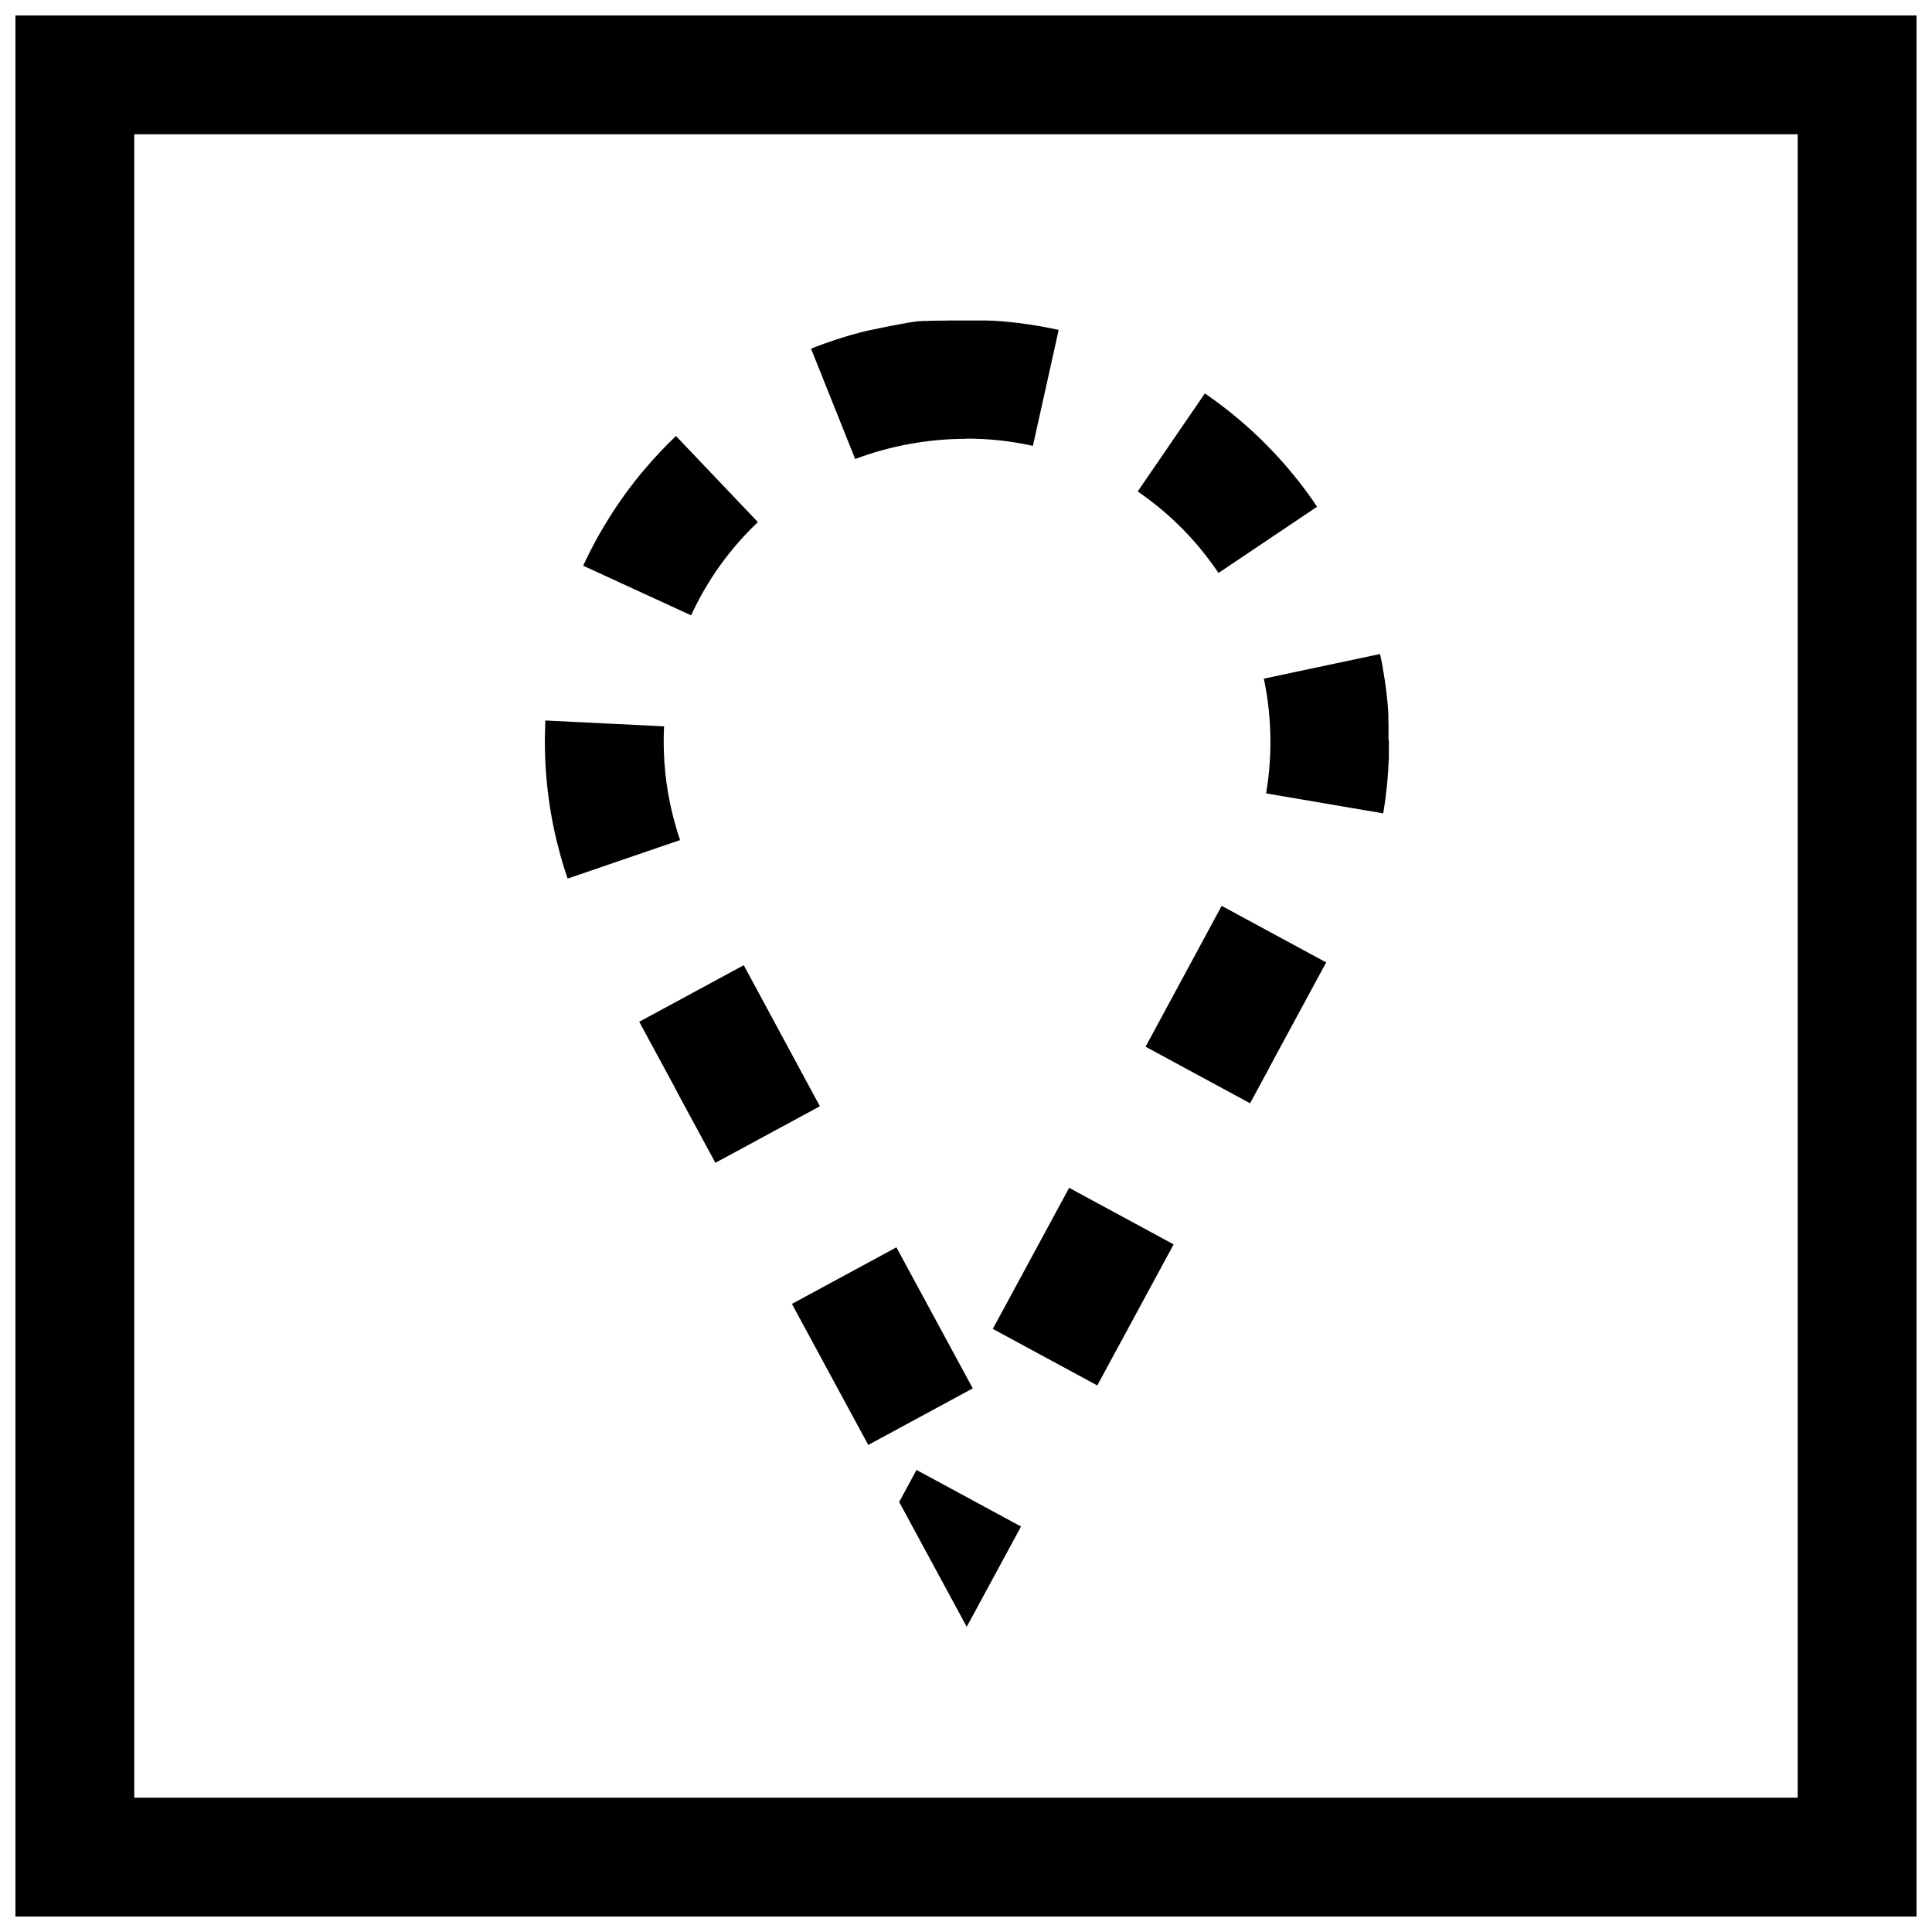 <?xml version="1.0" encoding="UTF-8"?>
<!-- Uploaded to: SVG Repo, www.svgrepo.com, Generator: SVG Repo Mixer Tools -->
<svg width="800px" height="800px" version="1.1" viewBox="144 144 512 512" xmlns="http://www.w3.org/2000/svg">
 <defs>
  <clipPath id="a">
   <path d="m148.09 148.09h503.81v503.81h-503.81z"/>
  </clipPath>
 </defs>
 <path d="m447.59 421.39 27.695 14.988 3.762-6.957 0.062-0.125 0.125-0.219s0-0.016 0.016-0.016c0 0 0-0.016 0.016-0.016l0.016-0.047 0.016-0.031 0.094-0.172s0-0.016 0.016-0.016l0.016-0.016c0.016-0.016 0.031-0.047 0.031-0.062l0.016-0.031 0.016-0.016 0.203-0.363c0.016-0.016 0.016-0.031 0.031-0.047 0-0.016 0.016-0.031 0.016-0.047l0.031-0.062c0.031-0.062 0.062-0.109 0.094-0.172l0.016-0.031c0.016-0.016 0.016-0.047 0.031-0.062l0.078-0.156c0-0.016 0.016-0.031 0.016-0.031v-0.016c0.016-0.031 0.031-0.047 0.047-0.078v-0.016c0.031-0.062 0.062-0.109 0.094-0.172v-0.016c0.031-0.047 0.047-0.094 0.078-0.141 0 0 0.016-0.016 0.016-0.031l0.016-0.031c0.031-0.047 0.062-0.109 0.078-0.156l0.016-0.047c0.031-0.062 0.062-0.109 0.094-0.172l0.094-0.188c0.062-0.125 0.141-0.25 0.203-0.379l0.016-0.016c0.285-0.52 0.566-1.055 0.867-1.605v-0.016c5.918-10.957 13.824-25.551 13.824-25.551l-27.695-14.988z"/>
 <path d="m511.97 340.05v-0.047-0.047-0.047-0.047-0.047-0.047-0.047-0.047-0.047-0.047-0.031-0.062-0.047-0.047-0.047-0.047-0.047-0.047-0.047-0.047-0.047-0.047-0.047-0.031-0.062-0.047-0.047-0.047-0.047-0.047-0.047-0.047-0.047-0.031-0.062-0.031-0.047-0.047-0.047-0.031-0.062-0.031-0.316-0.016-0.062-0.031-0.047-0.031-0.062-0.031-0.062-0.016-0.062-0.031-0.062-0.031-0.062-0.031-0.062-0.031-0.062-0.016-0.062-0.031-0.062-0.031-0.062-0.031-0.062-0.016-0.062-0.031-0.062-0.031-0.062-0.031-0.062-0.016-0.078-0.031-0.062-0.031-0.062-0.016-0.078-0.016-0.078c-0.016-0.27-0.016-0.535-0.031-0.789v-0.016-0.078-0.016-0.078-0.078-0.016-0.078-0.016-0.078-0.016-0.078-0.016-0.078-0.016-0.078-0.016-0.078-0.016-0.078-0.016-0.062-0.016-0.062-0.016-0.078-0.016-0.078-0.016-0.078-0.016-0.078-0.078c-0.031-0.535-0.062-1.055-0.109-1.59v-0.078-0.078c0-0.062-0.016-0.109-0.016-0.172-0.188-2.488-0.473-4.945-0.836-7.367 0-0.031-0.016-0.047-0.016-0.078s-0.016-0.047-0.016-0.078 0-0.047-0.016-0.078c0-0.031-0.016-0.047-0.016-0.078-0.062-0.441-0.125-0.867-0.203-1.289 0-0.031 0-0.047-0.016-0.078v-0.016c0-0.031 0-0.047-0.016-0.062v-0.016c0-0.016 0-0.047-0.016-0.062v-0.031c0-0.016 0-0.047-0.016-0.062v-0.031c0-0.016 0-0.047-0.016-0.062v-0.031c0-0.016 0-0.031-0.016-0.047v-0.016c0-0.031 0-0.047-0.016-0.062v-0.031c0-0.016 0-0.031-0.016-0.062v-0.031c0-0.016 0-0.031-0.016-0.062v-0.016c0-0.031 0-0.047-0.016-0.062v-0.031c0-0.016 0-0.031-0.016-0.047v-0.016c0-0.031 0-0.047-0.016-0.062v-0.031c0-0.016 0-0.031-0.016-0.047v-0.031-0.047-0.047-0.047-0.047-0.047-0.047c0-0.016 0-0.031-0.016-0.047 0-0.016 0-0.031-0.016-0.047v-0.031c0-0.016 0-0.031-0.016-0.047v-0.016c0-0.031-0.016-0.047-0.016-0.078v-0.016c0-0.031-0.016-0.062-0.016-0.094-0.031-0.172-0.062-0.363-0.094-0.535 0-0.031-0.016-0.062-0.016-0.094s-0.016-0.062-0.016-0.078c0-0.031-0.016-0.047-0.016-0.078s-0.016-0.062-0.016-0.078c0-0.031-0.016-0.062-0.016-0.078 0-0.031-0.016-0.062-0.016-0.078 0-0.031-0.016-0.062-0.016-0.078-0.156-0.805-0.316-1.59-0.488-2.394l-30.797 6.535c1.164 5.481 1.746 11.117 1.746 16.781 0 4.566-0.395 9.148-1.148 13.617l31.031 5.305c0.203-1.195 0.395-2.41 0.551-3.621v-0.016c0.016-0.062 0.016-0.141 0.031-0.203v-0.016c0-0.047 0.016-0.078 0.016-0.125v-0.016c0-0.016 0-0.047 0.016-0.062v-0.031c0-0.031 0.016-0.062 0.016-0.109v-0.031c0-0.031 0-0.047 0.016-0.078 0-0.031 0-0.047 0.016-0.078v-0.047-0.047c0-0.031 0-0.047 0.016-0.062v-0.062-0.047c0-0.016 0-0.047 0.016-0.062v-0.062-0.047-0.047c0-0.031 0-0.062 0.016-0.078v-0.047-0.062-0.047c0-0.031 0-0.047 0.016-0.078v-0.031c0-0.047 0.016-0.078 0.016-0.109v-0.031c0-0.031 0-0.062 0.016-0.078v-0.031c0-0.031 0-0.062 0.016-0.094v-0.031c0-0.031 0-0.047 0.016-0.078v-0.031c0-0.031 0-0.062 0.016-0.078v-0.016c0-0.047 0.016-0.078 0.016-0.109v-0.031c0-0.031 0-0.047 0.016-0.078v-0.031c0-0.031 0-0.062 0.016-0.094v-0.031c0-0.031 0-0.062 0.016-0.094 0-0.031 0-0.062 0.016-0.109v-0.016c0-0.047 0.016-0.078 0.016-0.109v-0.016c0-0.031 0-0.062 0.016-0.094v-0.016c0-0.047 0-0.078 0.016-0.109v-0.016c0-0.078 0.016-0.141 0.016-0.219v-0.016c0-0.031 0-0.078 0.016-0.109 0-0.031 0-0.078 0.016-0.109 0-0.031 0-0.078 0.016-0.109v-0.016c0-0.078 0.016-0.156 0.016-0.219v-0.016c0-0.031 0-0.078 0.016-0.109 0-0.078 0.016-0.156 0.016-0.219v-0.016c0-0.078 0.016-0.156 0.016-0.234 0.016-0.109 0.016-0.234 0.031-0.348 0.016-0.109 0.016-0.234 0.031-0.348 0-0.078 0.016-0.156 0.016-0.234 0.016-0.203 0.031-0.395 0.047-0.598s0.031-0.395 0.047-0.598c0.016-0.203 0.031-0.395 0.047-0.598 0-0.109 0.016-0.234 0.031-0.348 0-0.078 0.016-0.156 0.016-0.234 0.016-0.203 0.031-0.395 0.031-0.598 0-0.125 0.016-0.234 0.016-0.363 0-0.078 0.016-0.156 0.016-0.234 0-0.109 0.016-0.234 0.016-0.348 0-0.078 0-0.156 0.016-0.234v-0.109c0-0.078 0-0.156 0.016-0.234v-0.016c0-0.078 0-0.156 0.016-0.234v-0.109c0-0.078 0-0.156 0.016-0.234v-0.016c0-0.078 0-0.156 0.016-0.234v-0.109-0.016c0-0.078 0-0.156 0.016-0.219v-0.016-0.219-0.016-0.109-0.016-0.219-0.016-0.109-0.109-0.016-0.109-0.016-0.109-0.109-0.016-0.109-0.109-0.016-0.109-0.016-0.219-0.016-0.109-0.016-0.094-0.016-0.109-0.031-0.109-0.109-0.016-0.109-0.016-0.094-0.016-0.109-0.016-0.219-0.031-0.109-0.016-0.094-0.016-0.109-0.016-0.219-0.031-0.109-0.016-0.094-0.016-0.109-0.016-0.109-0.094-0.031-0.062-0.047-0.047-0.047-0.047-0.047c-0.09-0.238-0.09-0.254-0.09-0.27z"/>
 <path d="m322.8 361.98c-1.922-6.957-2.914-14.184-2.914-21.477 0-1.34 0.031-2.676 0.094-4.016l-31.457-1.543c-0.016 0.25-0.031 0.52-0.031 0.77v0.016c-0.047 1.211-0.078 2.441-0.094 3.668v0.078 0.016 0.078 0.016 0.078 0.016 0.078 0.016 0.062 0.031 0.062 0.031 0.062 0.031 0.062 0.031 0.078 0.016 0.078 0.016 0.078 0.016 0.094c0 10.344 1.418 20.371 4.047 29.883 0.016 0.031 0.016 0.062 0.031 0.094 0 0.016 0.016 0.031 0.016 0.062 0 0.016 0 0.016 0.016 0.031 0 0.016 0.016 0.047 0.016 0.062v0.016c0 0.031 0.016 0.047 0.016 0.078v0.016c0.566 2.047 1.195 4.062 1.891 6.062l29.789-10.203c-0.52-1.543-0.992-3.086-1.418-4.644z"/>
 <path d="m382.29 542.04 17.902 33.078 14.391-26.578-27.695-14.988z"/>
 <path d="m344.85 282.36-21.711-22.812c-2.992 2.852-5.824 5.856-8.484 9.02l-0.078 0.078c-0.016 0.016-0.031 0.031-0.031 0.047 0 0-0.016 0.016-0.016 0.031l-0.031 0.031-0.016 0.031c-0.016 0.016-0.016 0.031-0.031 0.047l-0.078 0.078c-0.016 0.016-0.016 0.031-0.031 0.031l-0.031 0.031c0 0.016-0.016 0.016-0.016 0.031-0.016 0.016-0.016 0.031-0.031 0.031l-0.016 0.031c-0.016 0.016-0.016 0.031-0.031 0.031 0 0.016-0.016 0.016-0.016 0.016l-0.062 0.062c-0.016 0.016-0.031 0.031-0.031 0.047l-0.141 0.141c-0.016 0.016-0.016 0.031-0.031 0.047 0 0-0.016 0.016-0.016 0.031l-0.031 0.031c-0.008 0.008-0.008 0.023-0.008 0.023-0.016 0.016-0.031 0.031-0.031 0.047l-0.062 0.062v0.016l-0.172 0.172c-0.016 0.016-0.031 0.047-0.047 0.062v0.016c-0.016 0.016-0.031 0.047-0.047 0.047-0.016 0.016-0.031 0.047-0.047 0.062s-0.031 0.031-0.047 0.062c-3.906 4.801-7.398 9.918-10.469 15.32-0.051 0.051-0.051 0.082-0.066 0.098-0.016 0.031-0.031 0.047-0.047 0.078s-0.035 0.047-0.035 0.078c-0.031 0.031-0.031 0.047-0.047 0.062v0.016c-0.016 0.016-0.031 0.031-0.047 0.062v0.02c-0.016 0.016-0.031 0.031-0.031 0.047 0 0 0 0.016-0.016 0.016 0 0.016-0.016 0.047-0.031 0.062 0 0 0 0.016-0.016 0.016 0 0.016-0.016 0.031-0.016 0.047l-0.016 0.016c-0.016 0.031-0.016 0.047-0.031 0.062 0 0.016-0.016 0.016-0.016 0.016 0 0.031-0.016 0.047-0.016 0.062s-0.016 0.016-0.016 0.031c-0.016 0-0.031 0.016-0.031 0.031 0 0-0.016 0.016-0.016 0.031s-0.016 0.031-0.031 0.047c0 0.016-0.016 0.016-0.016 0.031s-0.016 0.031-0.016 0.031c-0.016 0.02-0.016 0.035-0.016 0.051s-0.016 0.016-0.016 0.031-0.031 0.016-0.031 0.031l-0.016 0.031c0 0.016-0.016 0.031-0.016 0.031s-0.016 0.016-0.016 0.031c0 0-0.016 0.031-0.016 0.047s-0.016 0.016-0.016 0.016c-0.035 0.047-0.035 0.062-0.051 0.078 0 0.016-0.016 0.016-0.016 0.031 0 0-0.016 0.016-0.016 0.031s-0.016 0.016-0.016 0.016c-0.016 0.031-0.031 0.047-0.031 0.066 0 0.016-0.016 0.016-0.016 0.031s-0.016 0.031-0.031 0.047v0.016c-0.016 0.016-0.031 0.031-0.031 0.062v0.016c-0.016 0.016-0.031 0.031-0.047 0.047v0.016c-0.016 0.016-0.031 0.047-0.047 0.062 0 0.031-0.016 0.047-0.031 0.078-0.031 0.047-0.047 0.094-0.078 0.145-1.168 2.156-2.269 4.344-3.293 6.578l28.605 13.145c4.285-9.301 10.219-17.613 17.684-24.699z"/>
 <path d="m466.91 295.84 26.137-17.555c-7.918-11.793-18.027-21.996-29.742-30.023l-17.805 25.977c8.484 5.809 15.68 13.086 21.41 21.602z"/>
 <path d="m407.1 496.17 20.234-37.383 27.691 14.988-20.234 37.383z"/>
 <path d="m400.19 260.24c5.918 0 11.824 0.645 17.539 1.922l6.832-30.73c-5.449-1.211-11.051-2.031-16.781-2.41h-0.094-0.094c-0.25-0.016-0.504-0.031-0.77-0.047h-0.094-0.016-0.078-0.023-0.078-0.016-0.078-0.016-0.078-0.016-0.094-0.016c-0.188-0.016-0.379-0.016-0.582-0.031h-0.016-0.078-0.016-0.078-0.031-0.078-0.016-0.078-0.031-0.078-0.016-0.078-0.031-0.078-0.016-0.094-0.016-0.188-0.016-0.078-0.016-0.078-0.031-0.062-0.016-0.078-0.031-0.062-0.016-0.078-0.031-0.062-0.031-0.062-0.031-0.078-0.016-0.094-0.016-0.094-0.094-0.016-0.078-0.031-0.062-0.047-0.047-0.031-0.062-0.031-0.062-0.031-0.047-0.047-0.047-0.031-0.062-0.031-0.062-0.031-0.062-0.031-0.094-0.031-0.062-0.031-0.062-0.031-0.062-0.047-0.047-0.047-0.047-0.047-0.047-0.047-0.047-0.047-0.047-0.047-0.047-0.047-0.047-0.047-0.062-0.047-0.078-0.031-0.062-0.047-0.047-0.047-0.047-0.047-0.047-0.047-0.047-0.047-0.047-0.047-0.047-0.047-0.047-0.047-0.047-0.047-0.062-0.031-0.094-0.094-0.031-0.062-0.031-0.062-0.031-0.047-0.031-0.047-0.031-0.062-0.047-0.047-0.047-0.047-0.031-0.062-0.047-0.047-0.047-0.047-0.047-0.047-0.047-0.047-0.031-0.047-0.031-0.047-0.016-0.062-0.047-0.047-0.031-0.047-0.016-0.188-0.031-0.047-0.031-0.047-0.031-0.047-0.016-0.062-0.047-0.047-0.031-0.047-0.031-0.062-0.031-0.047-0.031-0.047-0.031-0.047-0.031-0.047-0.016-0.062-0.047-0.047-0.031-0.062-0.031-0.047-0.031-0.047-0.047-0.047-0.031-0.172-0.031-0.047-0.047-0.047-0.031-0.062-0.047-0.047-0.047-0.047-0.047-0.047-0.047-0.047-0.031-0.062-0.047-0.047-0.047-0.047-0.047-0.047-0.047-0.047-0.047-0.047-0.047-0.047-0.047-0.047-0.047-0.047-0.031-0.047c-0.062 0-0.125 0-0.188 0.016h-0.031-0.047-0.047-0.047-0.047-0.047-0.047-0.031-0.047-0.047-0.016-0.062-0.031-0.047-0.031-0.047-0.031-0.047-0.031-0.047-0.031-0.047-0.031-0.047-0.031-0.062-0.016-0.062-0.031-0.062-0.031-0.062-0.016-0.062c-0.109 0-0.219 0.016-0.332 0.016h-0.078-0.062-0.016-0.062-0.016-0.062-0.031-0.062-0.031-0.047-0.031-0.047-0.016-0.062-0.031-0.047-0.016-0.062-0.031-0.047-0.016-0.062-0.031-0.047-0.016-0.062-0.031-0.062-0.016-0.062-0.016c-0.125 0.016-0.27 0.016-0.395 0.031h-0.016-0.062-0.016-0.062-0.016-0.062-0.016-0.062-0.031-0.062-0.031-0.047-0.031-0.062-0.016-0.062-0.031-0.047-0.031-0.047-0.031-0.062-0.031-0.062-0.031-0.062-0.031-0.062-0.016c-0.156 0.016-0.332 0.031-0.488 0.047h-0.016-0.062-0.016-0.062-0.016-0.062-0.016-0.062-0.031-0.047-0.031-0.047-0.016-0.062-0.031-0.062-0.031-0.062-0.031-0.062-0.016-0.078-0.016-0.062-0.016-0.078c-0.219 0.016-0.441 0.047-0.645 0.062h-0.016-0.078-0.016-0.062-0.016-0.062-0.016-0.078-0.016-0.062-0.016-0.062c-0.031 0-0.047 0-0.078 0.016h-0.016-0.062-0.016-0.062-0.016c-0.031 0-0.047 0-0.078 0.016h-0.016-0.062-0.016c-0.031 0-0.047 0-0.078 0.016h-0.016c-0.031 0-0.047 0-0.078 0.016-0.188 0.016-0.379 0.047-0.566 0.062-0.031 0-0.047 0-0.078 0.016h-0.016c-0.016 0-0.047 0-0.062 0.016h-0.016c-0.016 0-0.047 0-0.062 0.016h-0.016c-0.031 0-0.047 0-0.078 0.016h-0.016c-0.031 0-0.047 0-0.078 0.016h-0.016-0.062-0.016c-0.016 0-0.047 0-0.062 0.016h-0.016c-0.031 0-0.047 0-0.078 0.016h-0.016c-0.016 0-0.047 0-0.062 0.016h-0.016c-0.016 0-0.047 0-0.062 0.016h-0.016c-0.031 0-0.047 0-0.078 0.016h-0.016c-0.031 0-0.047 0-0.078 0.016h-0.016c-0.219 0.031-0.426 0.062-0.645 0.078h-0.016c-0.031 0-0.047 0-0.078 0.016-0.031 0-0.047 0-0.078 0.016h-0.016c-0.016 0-0.047 0-0.062 0.016h-0.016c-0.031 0-0.047 0-0.062 0.016h-0.016c-0.016 0-0.047 0-0.062 0.016h-0.016c-0.016 0-0.047 0-0.062 0.016h-0.016c-0.031 0-0.047 0-0.062 0.016h-0.016c-0.016 0-0.047 0-0.062 0.016h-0.031c-0.016 0-0.047 0-0.062 0.016h-0.016c-0.016 0-0.047 0-0.062 0.016h-0.016c-0.016 0-0.047 0-0.062 0.016h-0.016c-0.016 0-0.047 0-0.062 0.016h-0.016c-0.016 0-0.047 0-0.062 0.016-0.188 0.031-0.379 0.062-0.566 0.094-0.031 0-0.047 0-0.078 0.016-0.016 0-0.047 0-0.078 0.016h-0.016c-0.016 0-0.047 0-0.062 0.016h-0.016c-0.031 0-0.047 0-0.062 0.016h-0.031c-0.016 0-0.047 0-0.062 0.016h-0.016c-0.016 0-0.047 0-0.062 0.016h-0.016c-0.016 0-0.047 0-0.062 0.016h-0.016c-0.031 0-0.047 0-0.062 0.016h-0.031c-0.016 0-0.047 0-0.062 0.016h-0.016c-0.016 0-0.047 0-0.062 0.016h-0.016c-0.016 0-0.047 0-0.062 0.016-0.031 0-0.047 0.016-0.078 0.016h-0.016c-0.203 0.031-0.426 0.062-0.629 0.109h-0.016c-0.016 0-0.047 0-0.062 0.016h-0.016c-0.016 0-0.047 0-0.062 0.016h-0.016c-0.016 0-0.047 0-0.062 0.016h-0.016c-0.031 0-0.047 0.016-0.062 0.016h-0.016c-0.016 0-0.047 0-0.062 0.016h-0.016c-0.016 0-0.047 0-0.062 0.016h-0.031c-0.016 0-0.047 0-0.062 0.016h-0.031c-0.016 0-0.031 0-0.062 0.016h-0.031c-0.016 0-0.047 0-0.062 0.016h-0.016c-0.016 0-0.047 0-0.062 0.016h-0.016c-0.031 0-0.047 0.016-0.078 0.016h-0.016c-0.031 0-0.047 0.016-0.078 0.016h-0.016c-0.016 0-0.047 0.016-0.062 0.016h-0.016c-0.031 0-0.047 0.016-0.078 0.016-0.125 0.031-0.27 0.047-0.395 0.078h-0.016c-0.016 0-0.047 0.016-0.062 0.016h-0.016c-0.016 0-0.047 0-0.062 0.016h-0.016c-0.016 0-0.031 0-0.062 0.016h-0.031c-0.016 0-0.031 0-0.062 0.016h-0.031c-0.016 0-0.031 0-0.047 0.016h-0.031c-0.016 0-0.031 0-0.047 0.016h-0.031c-0.016 0-0.031 0-0.047 0.016h-0.016c-0.031 0-0.047 0.016-0.062 0.016h-0.031c-0.016 0-0.031 0-0.047 0.016h-0.031c-0.016 0-0.031 0-0.047 0.016h-0.031c-0.016 0-0.031 0-0.047 0.016h-0.016c-0.031 0-0.047 0.016-0.062 0.016h-0.031c-0.016 0-0.031 0-0.047 0.016h-0.031c-0.016 0-0.031 0-0.047 0.016h-0.016c-0.031 0-0.047 0.016-0.062 0.016h-0.031c-0.016 0-0.031 0-0.047 0.016h-0.016c-0.078 0.016-0.141 0.031-0.219 0.047h-0.016c-0.016 0-0.031 0-0.062 0.016h-0.031c-0.016 0-0.031 0-0.047 0.016h-0.031c-0.016 0-0.031 0-0.047 0.016h-0.016c-0.031 0-0.047 0.016-0.062 0.016h-0.031c-0.016 0-0.031 0-0.047 0.016h-0.031c-0.016 0-0.031 0-0.047 0.016h-0.031c-0.016 0-0.031 0-0.047 0.016h-0.031c-0.016 0-0.031 0-0.062 0.016h-0.031c-0.016 0-0.031 0-0.047 0.016h-0.031c-0.016 0-0.031 0-0.047 0.016h-0.031c-0.031 0-0.047 0.016-0.062 0.016h-0.016c-0.031 0-0.047 0.016-0.062 0.016h-0.016c-0.031 0-0.047 0.016-0.062 0.016h-0.031c-0.016 0-0.031 0-0.047 0.016h-0.031c-0.016 0-0.031 0-0.047 0.016h-0.031c-0.016 0-0.031 0-0.047 0.016h-0.016c-0.016 0-0.031 0.016-0.062 0.016h-0.016c-0.062 0.016-0.141 0.031-0.203 0.047h-0.016c-0.016 0-0.031 0-0.047 0.016h-0.031c-0.016 0-0.031 0-0.047 0.016-0.016 0-0.031 0-0.047 0.016h-0.031c-0.031 0-0.047 0.016-0.062 0.016-0.016 0-0.031 0-0.047 0.016h-0.031c-0.031 0-0.031 0.016-0.047 0.016-0.016 0-0.031 0-0.047 0.016h-0.031c-0.016 0-0.031 0-0.047 0.016h-0.031c-0.016 0-0.031 0-0.047 0.016h-0.016c-0.031 0-0.047 0.016-0.062 0.016h-0.031c-0.016 0-0.031 0-0.047 0.016h-0.031c-0.016 0-0.031 0-0.047 0.016h-0.016c-0.031 0-0.047 0.016-0.062 0.016h-0.031c-0.016 0-0.031 0-0.047 0.016h-0.031c-0.016 0-0.031 0.016-0.047 0.016h-0.031c-0.016 0-0.047 0.016-0.062 0.016h-0.031c-0.016 0-0.047 0.016-0.062 0.016h-0.016c-0.031 0-0.047 0.016-0.062 0.016h-0.016c-0.109 0.031-0.219 0.047-0.332 0.078h-0.016c-0.016 0-0.047 0.016-0.062 0.016-0.031 0-0.047 0.016-0.078 0.016h-0.016c-0.016 0-0.047 0.016-0.062 0.016h-0.016c-0.016 0-0.047 0.016-0.062 0.016h-0.031c-0.016 0-0.047 0.016-0.062 0.016h-0.016c-0.016 0-0.047 0.016-0.062 0.016h-0.016c-0.016 0-0.047 0.016-0.062 0.016h-0.016c-0.031 0-0.047 0.016-0.062 0.016h-0.016c-0.016 0-0.047 0.016-0.062 0.016h-0.016c-0.031 0-0.047 0.016-0.078 0.016h-0.016c-0.016 0-0.047 0.016-0.062 0.016h-0.016c-0.031 0-0.047 0.016-0.078 0.016h-0.016c-0.031 0-0.047 0.016-0.078 0.016-0.285 0.062-0.566 0.141-0.836 0.203-0.031 0-0.047 0.016-0.078 0.016s-0.047 0.016-0.078 0.016-0.047 0.016-0.078 0.016-0.047 0.016-0.078 0.016-0.047 0.016-0.078 0.016-0.047 0.016-0.078 0.016c-4.738 1.211-9.336 2.707-13.809 4.504l11.699 29.238c9.117-3.43 19.145-5.352 29.457-5.352z"/>
 <path d="m381.56 474.56-27.695 14.988s6.754 12.469 12.453 23.02l0.047 0.078c0.016 0.047 0.047 0.078 0.062 0.125l0.031 0.047v0.016l0.016 0.031s0 0.016 0.016 0.016l7.606 14.043 27.695-14.988z"/>
 <path d="m341.1 399.79-27.695 14.988 8.801 16.262 0.031 0.047c0.016 0.016 0.016 0.047 0.031 0.062l0.109 0.188c0 0.016 0.016 0.031 0.016 0.031l0.016 0.031v0.016l0.062 0.109 0.016 0.047s0 0.016 0.016 0.016l0.016 0.031s0 0.016 0.016 0.016l0.078 0.141c0.016 0.016 0.016 0.031 0.016 0.047l0.062 0.125c0.031 0.062 0.078 0.141 0.109 0.203 0.031 0.078 0.078 0.141 0.109 0.219 0.031 0.062 0.078 0.141 0.109 0.203v0.016c0.109 0.219 0.234 0.426 0.348 0.645v0.016c0.031 0.062 0.078 0.141 0.109 0.203v0.016c5.055 9.336 10.109 18.688 10.109 18.688l27.695-14.988z"/>
 <g clip-path="url(#a)">
  <path d="m148.09 651.9h503.81v-503.81h-503.81zm31.488-472.32h440.83v440.83h-440.83z"/>
 </g>
</svg>